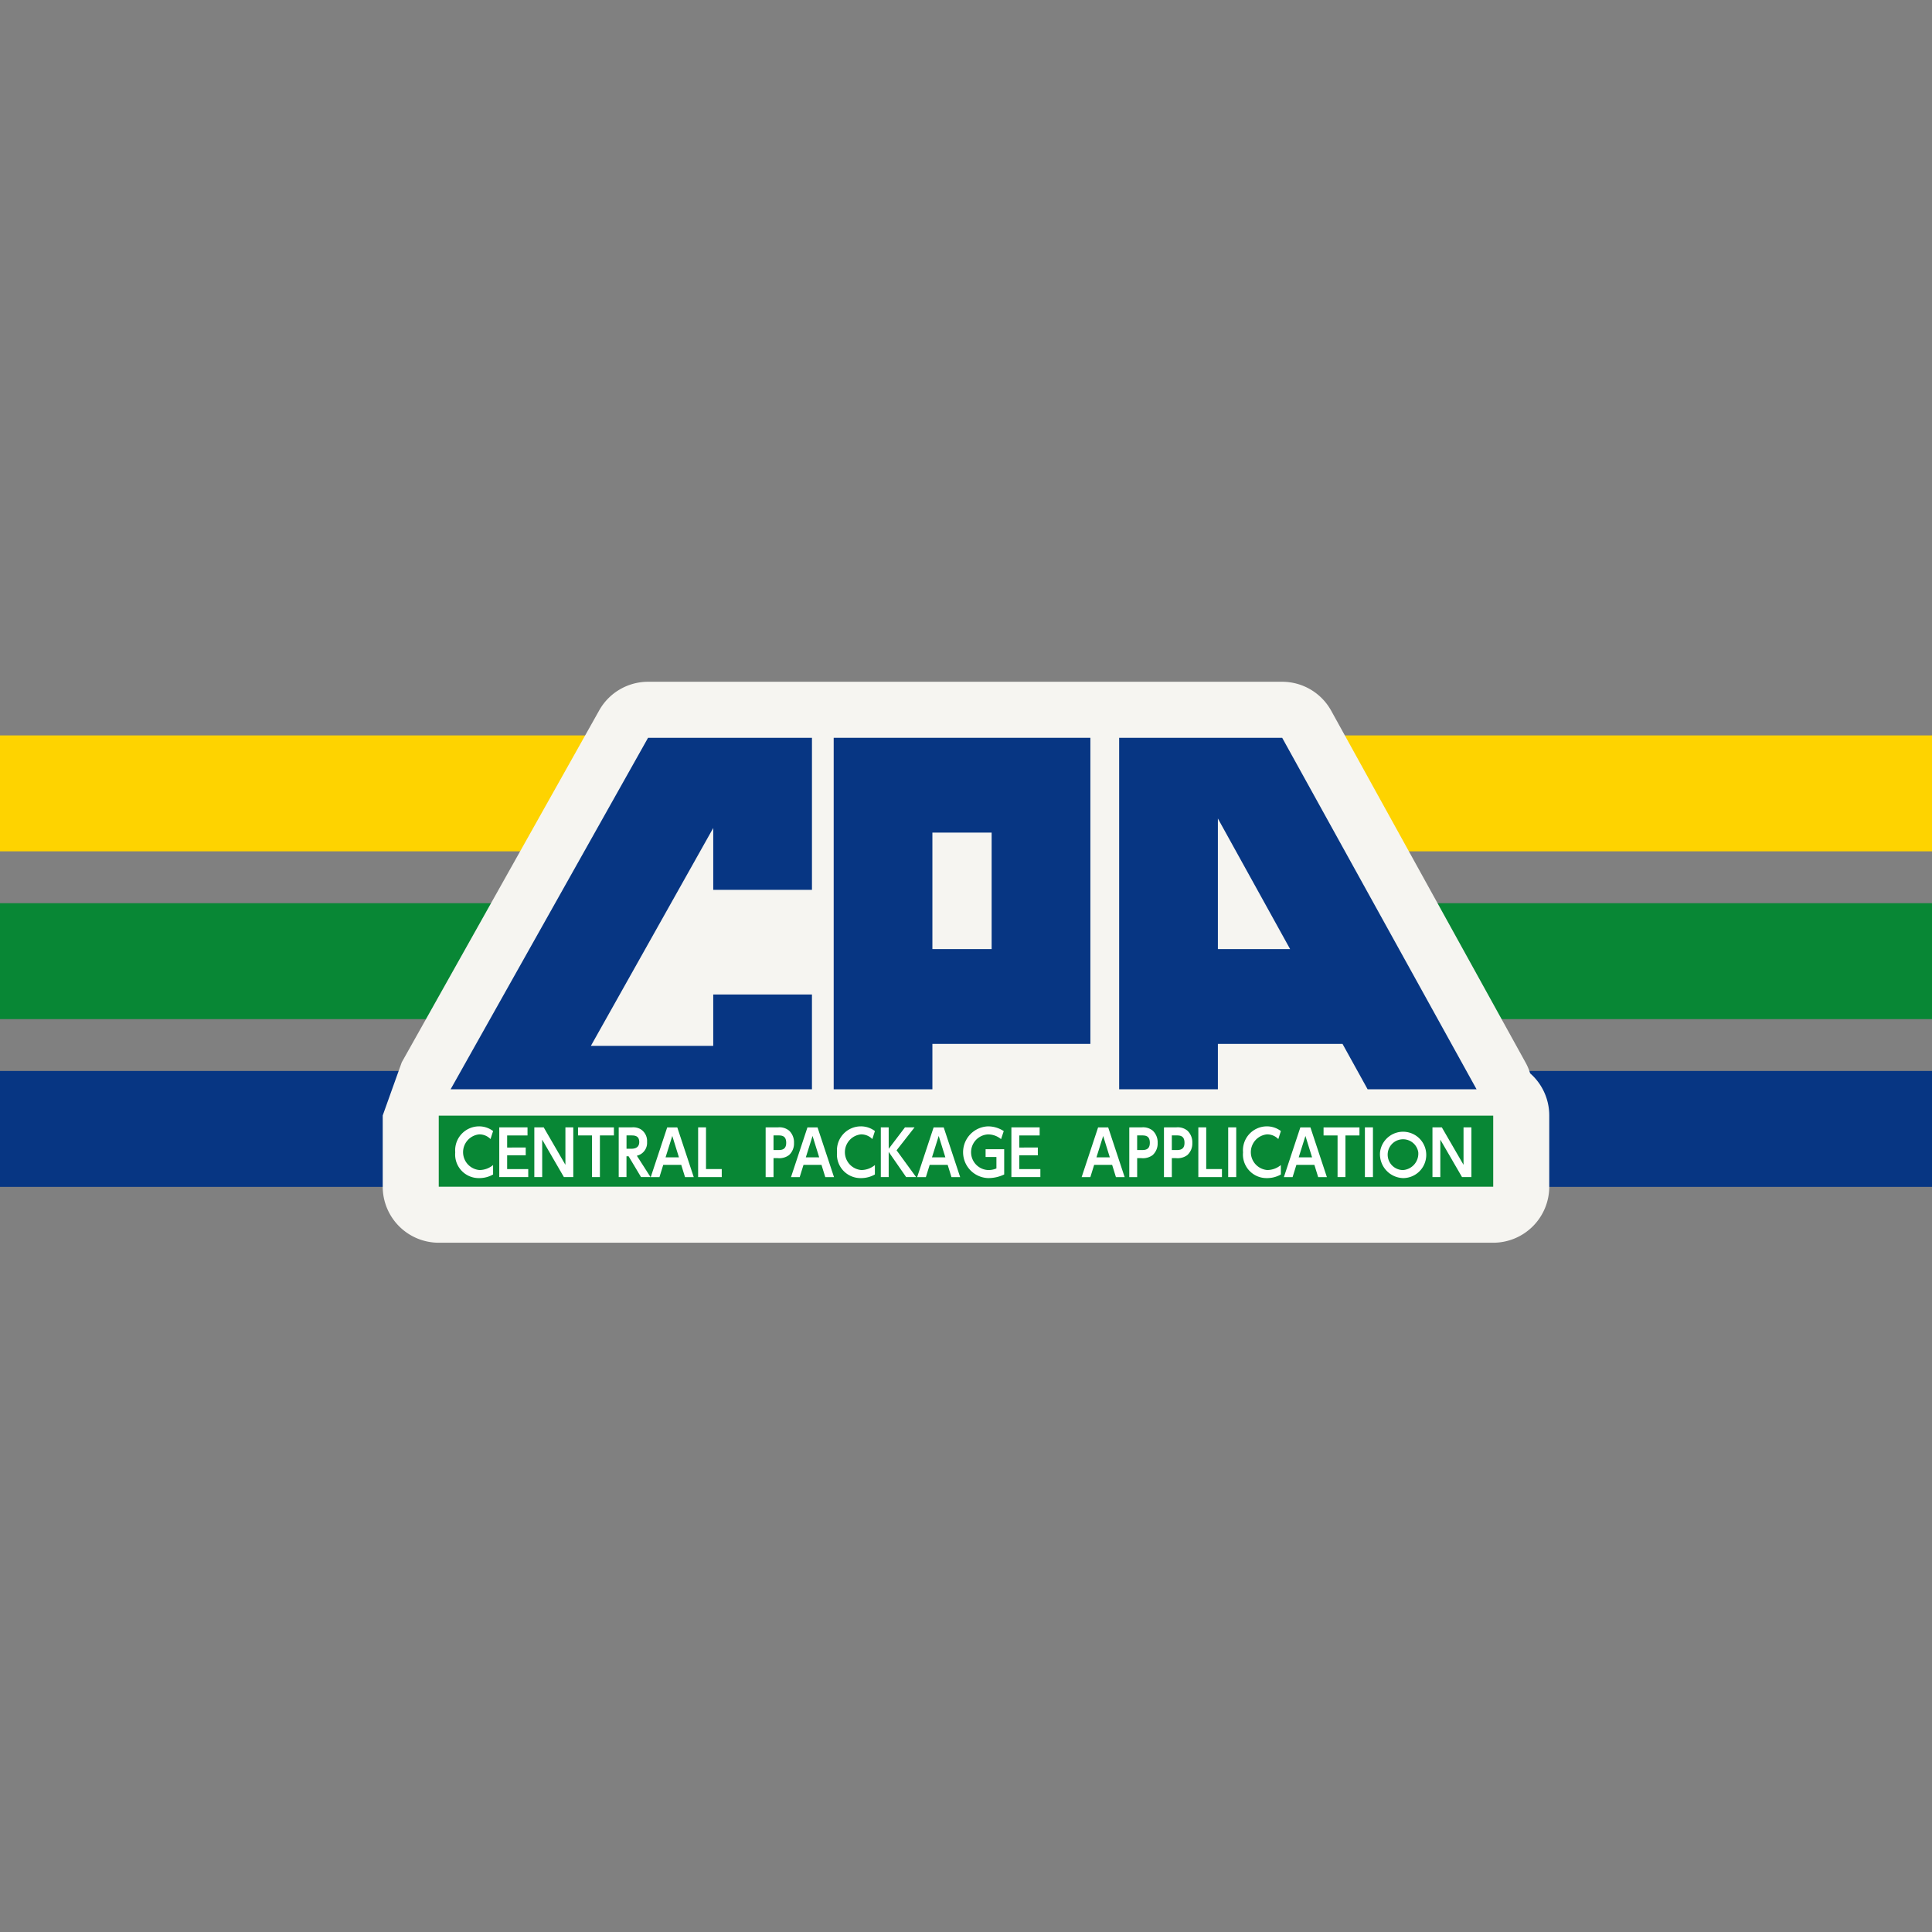 <svg xmlns="http://www.w3.org/2000/svg" width="230" height="230" viewBox="0 0 230 230"><rect x="0" y="0" width="230" height="230" fill="#808080" stroke="none"/><defs><style>.a{fill:none;}.b{fill:#073683;}.c{fill:#088735;}.d{fill:#fed300;}.e{fill:#f6f5f1;}.f{fill:#fff;}</style></defs><g transform="translate(-1158 -625)"><rect class="a" width="230" height="230" transform="translate(1158 625)"/><g transform="translate(840 -652.784)"><g transform="translate(318 1358.947)"><g transform="translate(0 0)"><rect class="b" width="230" height="13.8" transform="translate(0 46.334)"/><rect class="c" width="230" height="13.8" transform="translate(0 26.36)"/><rect class="d" width="230" height="13.8" transform="translate(0 6.386)"/><g transform="translate(45.562 0)"><path class="e" d="M610.04,859.613a6.663,6.663,0,0,0-.537-1.273l-23.143-41.89a6.67,6.67,0,0,0-5.837-3.45H505.031a6.67,6.67,0,0,0-5.816,3.408L475.71,858.3q-1.134,3.163-2.266,6.329v8.474a6.675,6.675,0,0,0,6.67,6.678H605.647a6.675,6.675,0,0,0,6.67-6.678v-8.474a6.658,6.658,0,0,0-2.277-5.017" transform="translate(-473.444 -813)"/><rect class="c" width="125.532" height="8.464" transform="translate(6.67 51.651)"/><path class="b" d="M613.973,829h-11.75v41.845h11.75v-5.407h18.808V829Zm7.053,25.154h-7.053V840.285h7.053Z" transform="translate(-548.536 -822.329)"/><path class="b" d="M524.094,829h-7.759l-23.506,41.845h43.018V859.56H524.094v6.115H509.528l14.567-25.937V847.1h11.753V829Z" transform="translate(-484.748 -822.329)"/><path class="b" d="M713.318,870.845h12.97L703.147,829H683.738v41.845h11.753v-5.407h14.837Zm-17.827-16.692V838.606l8.6,15.547Z" transform="translate(-596.067 -822.329)"/><path class="f" d="M498.655,945.491a3.323,3.323,0,0,1-1.682.43,2.807,2.807,0,0,1-2.824-3.067,2.85,2.85,0,0,1,2.824-3.093,2.755,2.755,0,0,1,1.682.558l-.307.956a1.821,1.821,0,0,0-1.375-.557,2.132,2.132,0,0,0,.066,4.243,2.553,2.553,0,0,0,1.615-.593Z" transform="translate(-485.516 -886.834)"/><path class="f" d="M509.876,942.444v.935h-2.213v1.633h2.512v.956h-3.45v-5.921h3.363v.961h-2.425v1.441Z" transform="translate(-492.851 -887)"/><path class="f" d="M517.852,940.048l2.585,4.46v-4.46h.937v5.921h-1.116l-2.585-4.458v4.458h-.937v-5.921Z" transform="translate(-498.688 -887.001)"/><path class="f" d="M531.817,945.969h-.938v-4.96h-1.668v-.957h4.273v.957h-1.667Z" transform="translate(-505.962 -887.002)"/><path class="f" d="M542.388,940.045a1.815,1.815,0,0,1,1.043.208,1.658,1.658,0,0,1,.784,1.529A1.568,1.568,0,0,1,543,943.422l1.629,2.544H543.5l-1.483-2.478h-.252v2.478h-.925v-5.921Zm-.618.957v1.589h.525c.252,0,.99,0,.99-.8s-.632-.787-.983-.787Z" transform="translate(-512.746 -886.998)"/><path class="f" d="M551.466,944.516l-.451,1.457h-1.037l1.96-5.921h1.2l1.96,5.921h-1.037l-.451-1.457Zm1.868-.9-.791-2.545-.8,2.545Z" transform="translate(-518.071 -887.002)"/><path class="f" d="M564.447,940.048v4.964h1.874v.957h-2.811v-5.921Z" transform="translate(-525.961 -887.001)"/><path class="f" d="M584.26,940.045a1.812,1.812,0,0,1,1.336.4,1.909,1.909,0,0,1,.57,1.457,1.848,1.848,0,0,1-.591,1.441,1.934,1.934,0,0,1-1.375.363h-.472v2.263h-.938v-5.921Zm-.04,2.7c.418,0,1.017,0,1.017-.86,0-.883-.57-.883-1.017-.883h-.492v1.744Z" transform="translate(-537.204 -886.998)"/><path class="f" d="M591.516,944.516l-.452,1.457h-1.036l1.96-5.921h1.2l1.96,5.921h-1.037l-.452-1.457Zm1.868-.9-.79-2.545-.8,2.545Z" transform="translate(-541.424 -887.002)"/><path class="f" d="M607.677,945.491a3.32,3.32,0,0,1-1.681.43,2.807,2.807,0,0,1-2.825-3.067A2.85,2.85,0,0,1,606,939.761a2.755,2.755,0,0,1,1.681.558l-.307.956a1.823,1.823,0,0,0-1.375-.557,2.132,2.132,0,0,0,.065,4.243,2.549,2.549,0,0,0,1.615-.593Z" transform="translate(-549.087 -886.834)"/><path class="f" d="M616.623,942.6l1.934-2.552H619.7l-2.141,2.731,2.326,3.19H618.7l-2.08-3v3h-.937v-5.921h.937Z" transform="translate(-556.386 -887.001)"/><path class="f" d="M627.547,944.516l-.452,1.457h-1.037l1.96-5.921h1.2l1.96,5.921h-1.036l-.451-1.457Zm1.867-.9-.791-2.545-.8,2.545Z" transform="translate(-562.434 -887.002)"/><path class="f" d="M643.71,941.284a2.408,2.408,0,0,0-1.569-.563,2.124,2.124,0,0,0,.046,4.243,2.4,2.4,0,0,0,.971-.192v-1.365h-1.289v-.928h2.213v3.012a4.391,4.391,0,0,1-1.9.43,3.081,3.081,0,0,1-.041-6.158,3.392,3.392,0,0,1,1.888.564Z" transform="translate(-570.098 -886.835)"/><path class="f" d="M656.11,942.444v.935H653.9v1.633h2.512v.956h-3.45v-5.921h3.363v.961H653.9v1.441Z" transform="translate(-578.12 -887)"/><path class="f" d="M674.514,944.516l-.452,1.457h-1.037l1.96-5.921h1.2l1.96,5.921h-1.037l-.451-1.457Zm1.865-.9-.791-2.545-.8,2.545Z" transform="translate(-589.82 -887.002)"/><path class="f" d="M688.1,940.045a1.808,1.808,0,0,1,1.335.4,1.905,1.905,0,0,1,.573,1.457,1.854,1.854,0,0,1-.592,1.441,1.931,1.931,0,0,1-1.375.363h-.472v2.263h-.938v-5.921Zm-.04,2.7c.418,0,1.017,0,1.017-.86,0-.883-.57-.883-1.017-.883h-.492v1.744Z" transform="translate(-597.755 -886.998)"/><path class="f" d="M698,940.045a1.81,1.81,0,0,1,1.336.4,1.907,1.907,0,0,1,.572,1.457,1.849,1.849,0,0,1-.592,1.441,1.934,1.934,0,0,1-1.375.363h-.471v2.263h-.937v-5.921Zm-.04,2.7c.419,0,1.017,0,1.017-.86,0-.883-.571-.883-1.017-.883h-.491v1.744Z" transform="translate(-603.528 -886.998)"/><path class="f" d="M707.285,940.048v4.964h1.873v.957h-2.811v-5.921Z" transform="translate(-609.25 -887.001)"/><rect class="f" width="0.957" height="5.921" transform="translate(100.651 53.047)"/><path class="f" d="M723.615,945.491a3.322,3.322,0,0,1-1.682.43,2.807,2.807,0,0,1-2.824-3.067,2.85,2.85,0,0,1,2.824-3.093,2.754,2.754,0,0,1,1.682.558l-.307.956a1.823,1.823,0,0,0-1.38-.557,2.132,2.132,0,0,0,.068,4.243,2.55,2.55,0,0,0,1.615-.593Z" transform="translate(-616.691 -886.834)"/><path class="f" d="M732.265,944.516l-.453,1.457h-1.036l1.96-5.921h1.2l1.96,5.921h-1.037l-.451-1.457Zm1.867-.9-.791-2.545-.8,2.545Z" transform="translate(-623.495 -887.002)"/><path class="f" d="M744.713,945.969h-.938v-4.96h-1.667v-.957h4.273v.957h-1.667Z" transform="translate(-630.103 -887.002)"/><rect class="f" width="0.957" height="5.921" transform="translate(116.927 53.047)"/><path class="f" d="M758.231,943.038a2.76,2.76,0,1,1,2.745,3.078,2.843,2.843,0,0,1-2.745-3.078m4.552,0a1.833,1.833,0,1,0-1.807,2.121,1.966,1.966,0,0,0,1.807-2.121" transform="translate(-639.503 -887.029)"/><path class="f" d="M774.315,940.048l2.584,4.46v-4.46h.938v5.921H776.72l-2.584-4.458v4.458H773.2v-5.921Z" transform="translate(-648.231 -887.001)"/></g></g></g></g></g></svg>